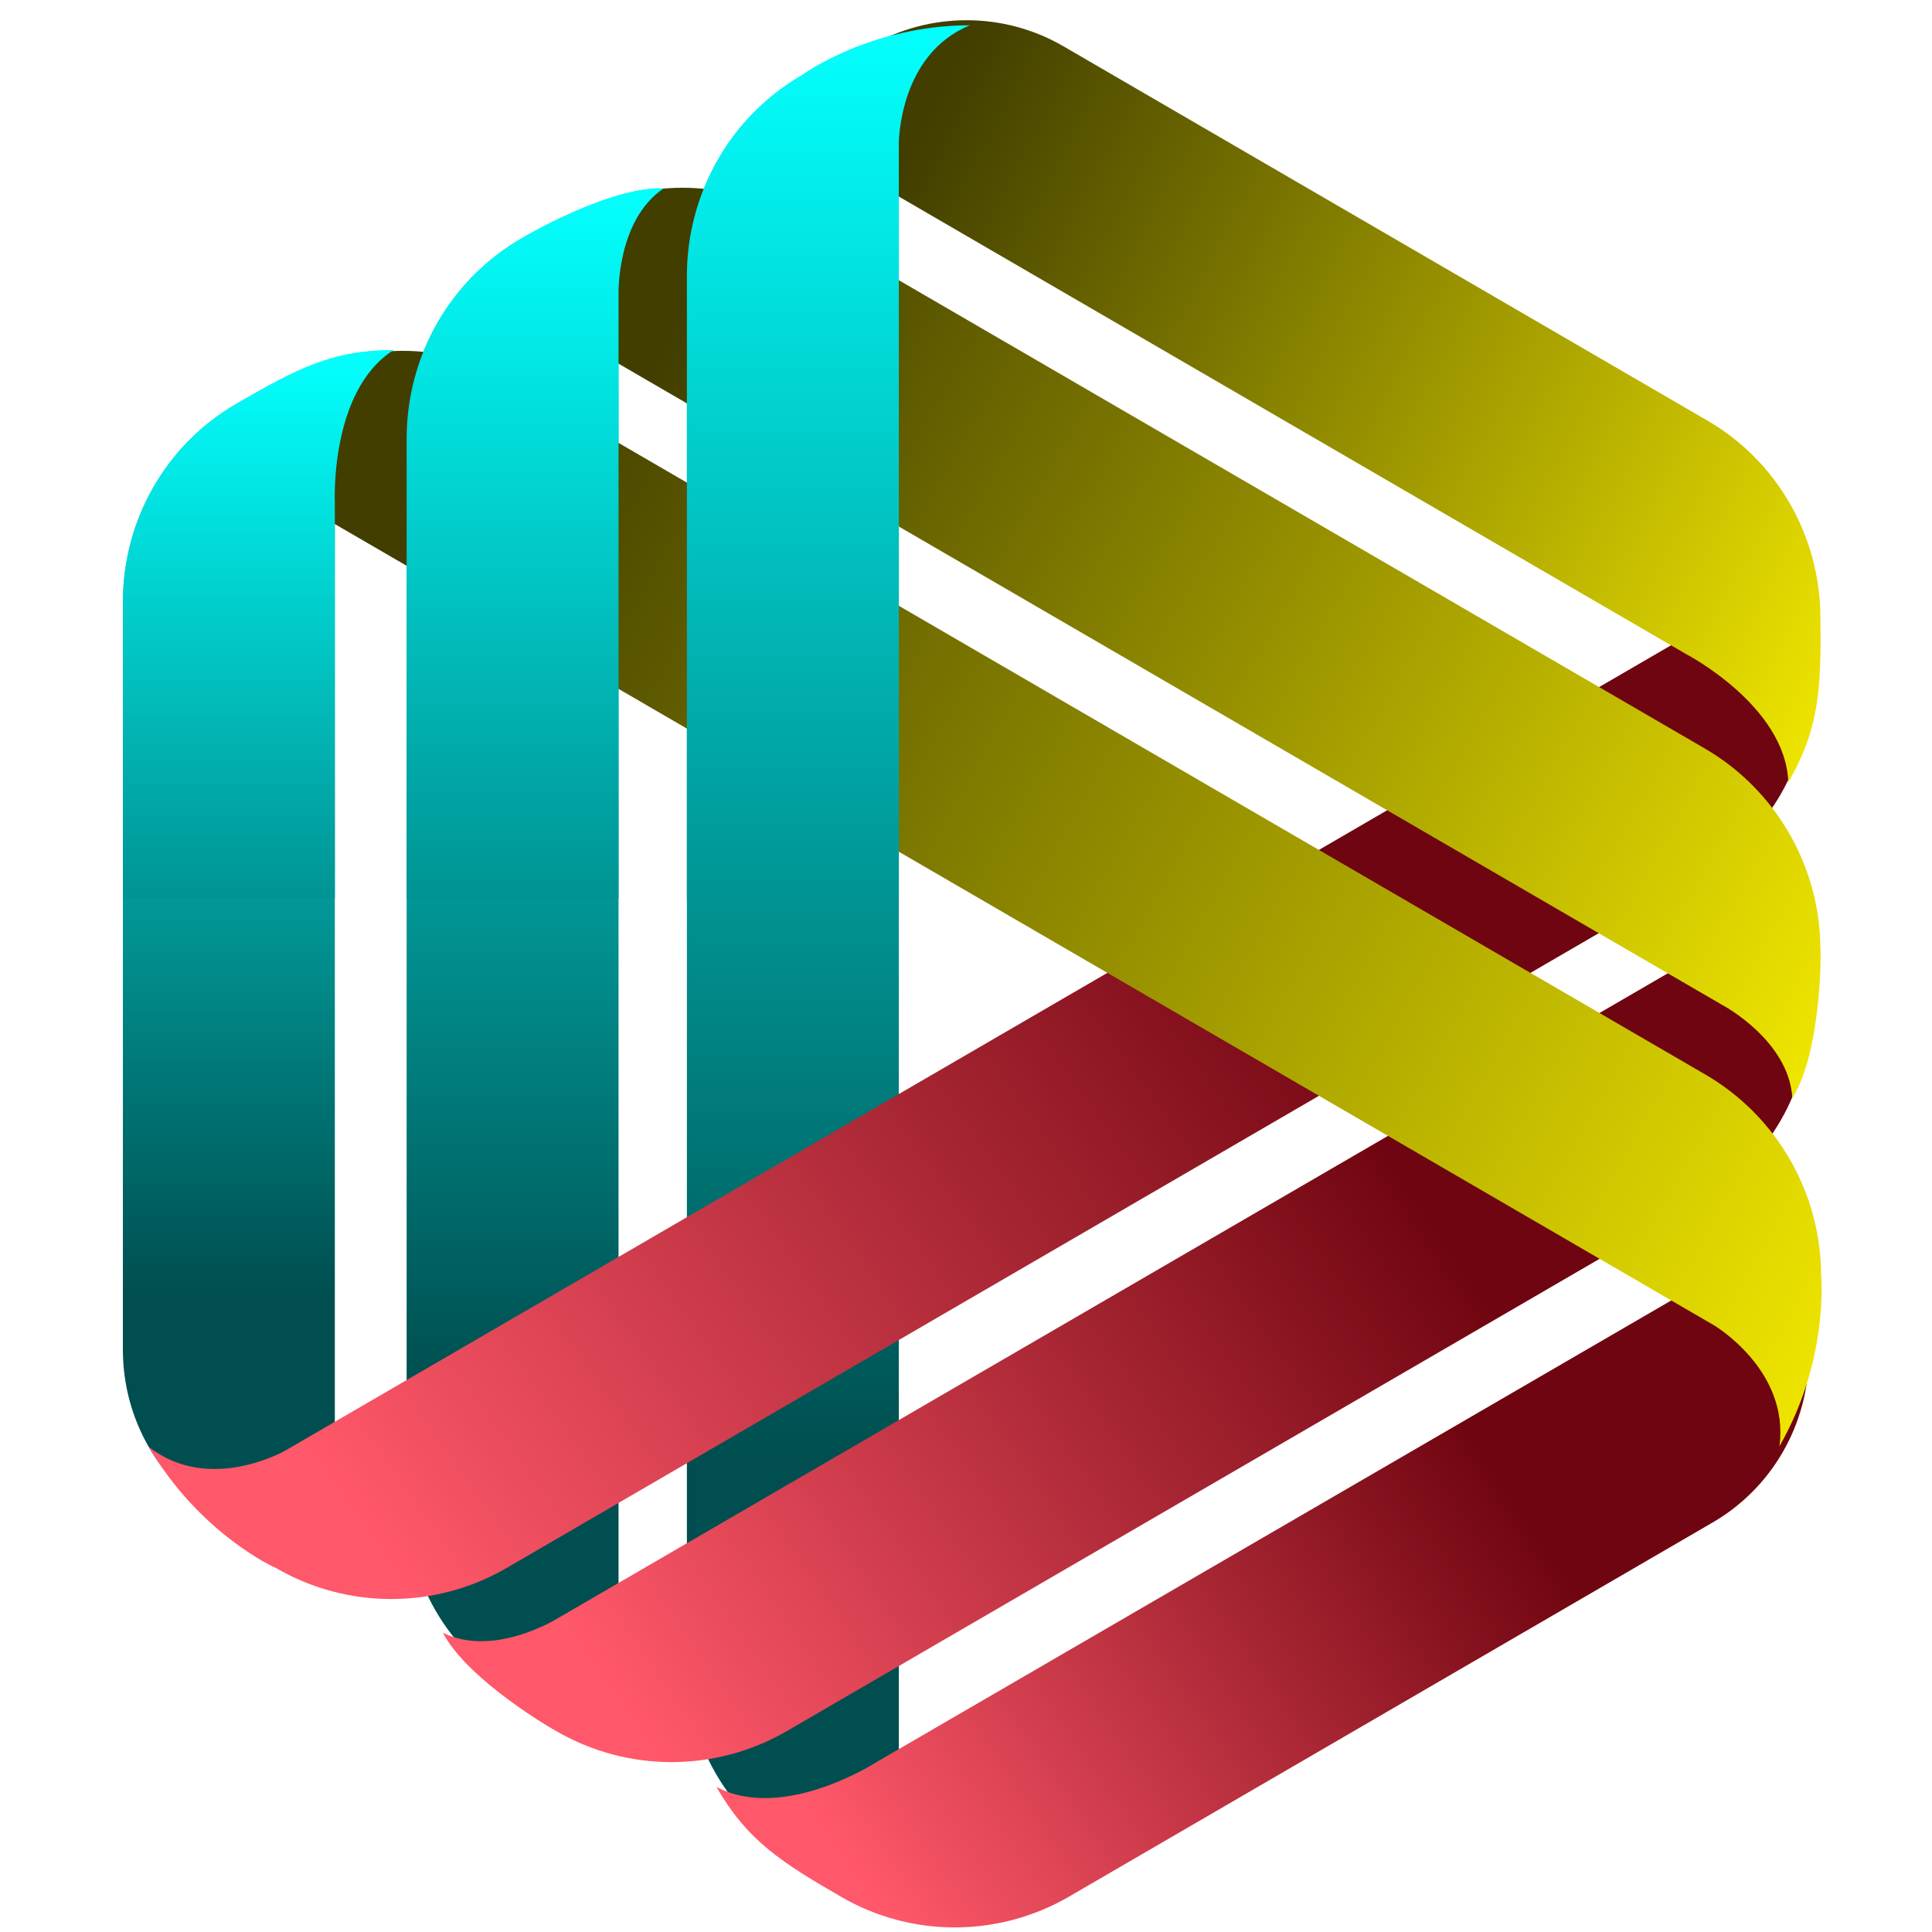 <svg width="64" height="64" viewBox="0 0 64 64" fill="none" xmlns="http://www.w3.org/2000/svg">
  <g clip-path="url(#clip0_2001_77)">
    <mask id="mask0_2001_77" style="mask-type:luminance" maskUnits="userSpaceOnUse" x="-16" y="-16" width="96" height="96">
      <path d="M79.841 -15.841H-15.842V79.842H79.841V-15.841Z" fill="white" />
    </mask>
    <g mask="url(#mask0_2001_77)">
      <path d="M13.039 11.599C10.911 12.944 11.092 16.659 11.092 16.659V52.513L7.264 50.279C5.294 49.14 4.071 47.02 4.071 44.718V19.941C4.071 17.229 5.498 14.721 7.831 13.377C9.801 12.237 10.979 11.599 13.039 11.599Z" fill="url(#paint0_linear_2001_77)" />
      <path d="M21.985 6.242C20.4 7.313 20.49 9.798 20.49 9.798V57.983L17.025 55.955C14.829 54.678 13.47 52.331 13.47 49.778V14.539C13.47 11.781 14.919 9.251 17.297 7.883C17.297 7.883 20.173 6.173 21.985 6.242Z" fill="url(#paint1_linear_2001_77)" />
      <path d="M32.13 0.84C29.775 1.797 29.775 4.738 29.775 4.738V62.884L26.31 61.357C24.113 60.08 22.754 57.733 22.754 55.18V9.137C22.754 6.402 24.204 3.849 26.582 2.481C26.582 2.481 28.824 0.84 32.13 0.84Z" fill="url(#paint2_linear_2001_77)" />
      <path d="M23.73 59.192C25.971 60.378 29.074 58.349 29.074 58.349L59.919 40.433V44.878C59.919 47.18 58.696 49.3 56.725 50.439L35.393 62.84C33.06 64.184 30.184 64.184 27.874 62.84C25.904 61.7 24.771 60.993 23.73 59.192Z" fill="url(#paint3_linear_2001_77)" />
      <path d="M14.67 54.086C16.369 54.929 18.475 53.608 18.475 53.608L59.941 29.515V33.549C59.941 36.102 58.583 38.45 56.386 39.726L26.062 57.346C23.706 58.714 20.785 58.714 18.43 57.346C18.407 57.346 15.508 55.681 14.67 54.086Z" fill="url(#paint4_linear_2001_77)" />
      <path d="M4.933 47.932C6.948 49.505 9.462 48.046 9.462 48.046L59.511 18.961L59.941 22.745C59.941 25.298 58.583 27.646 56.386 28.922L16.777 51.944C14.421 53.312 11.5 53.312 9.145 51.944C9.122 51.944 6.608 50.804 4.933 47.932Z" fill="url(#paint5_linear_2001_77)" />
      <path d="M59.24 25.913C59.15 23.383 55.866 21.674 55.866 21.674L24.998 3.735L28.826 1.524C30.796 0.385 33.242 0.385 35.212 1.524L56.545 13.924C58.878 15.269 60.305 17.776 60.305 20.488C60.327 22.768 60.282 24.113 59.24 25.913Z" fill="url(#paint6_linear_2001_77)" />
      <path d="M59.374 36.375C59.262 34.461 57.065 33.298 57.065 33.298L15.599 9.205L19.064 7.177C21.26 5.9 23.955 5.9 26.152 7.177L56.476 24.796C58.831 26.164 60.303 28.717 60.303 31.452C60.326 31.452 60.348 34.825 59.374 36.375Z" fill="url(#paint7_linear_2001_77)" />
      <path d="M58.946 47.909C59.285 45.379 56.771 43.897 56.771 43.897L6.745 14.835L9.802 12.579C11.999 11.303 14.694 11.303 16.89 12.579L56.5 35.6C58.855 36.968 60.327 39.521 60.327 42.256C60.327 42.256 60.599 45.037 58.946 47.909Z" fill="url(#paint8_linear_2001_77)" />
      <path d="M32.13 0.838C29.775 1.796 29.775 4.736 29.775 4.736V29.764H22.754V9.135C22.754 6.4 24.204 3.847 26.582 2.48C26.582 2.48 28.824 0.838 32.13 0.838Z" fill="url(#paint9_linear_2001_77)" />
      <path d="M11.092 16.657V29.764H4.071V19.94C4.071 17.227 5.498 14.72 7.831 13.375C9.801 12.235 10.979 11.597 13.039 11.597C10.911 12.942 11.092 16.657 11.092 16.657Z" fill="url(#paint10_linear_2001_77)" />
      <path d="M20.49 9.796V29.763H13.47V14.537C13.47 11.779 14.919 9.249 17.297 7.881C17.297 7.881 20.173 6.172 21.985 6.24C20.4 7.312 20.49 9.796 20.49 9.796Z" fill="url(#paint11_linear_2001_77)" />
    </g>
  </g>
  <defs>
    <linearGradient id="paint0_linear_2001_77" x1="8.555" y1="11.599" x2="8.555" y2="52.513" gradientUnits="userSpaceOnUse">
      <stop stop-color="#02FFFC" />
      <stop offset="0.766" stop-color="#004E4F" />
    </linearGradient>
    <linearGradient id="paint1_linear_2001_77" x1="17.727" y1="6.24" x2="17.727" y2="57.983" gradientUnits="userSpaceOnUse">
      <stop stop-color="#02FFFC" />
      <stop offset="0.766" stop-color="#004E4F" />
    </linearGradient>
    <linearGradient id="paint2_linear_2001_77" x1="27.442" y1="0.84" x2="27.442" y2="62.884" gradientUnits="userSpaceOnUse">
      <stop stop-color="#02FFFC" />
      <stop offset="0.766" stop-color="#004E4F" />
    </linearGradient>
    <linearGradient id="paint3_linear_2001_77" x1="25.491" y1="57.988" x2="53.076" y2="39.288" gradientUnits="userSpaceOnUse">
      <stop stop-color="#FF586A" />
      <stop offset="0.755" stop-color="#6F0510" />
    </linearGradient>
    <linearGradient id="paint4_linear_2001_77" x1="16.874" y1="51.149" x2="51.056" y2="27.63" gradientUnits="userSpaceOnUse">
      <stop stop-color="#FF586A" />
      <stop offset="0.755" stop-color="#6F0510" />
    </linearGradient>
    <linearGradient id="paint5_linear_2001_77" x1="7.61" y1="44.458" x2="48.32" y2="15.577" gradientUnits="userSpaceOnUse">
      <stop stop-color="#FF586A" />
      <stop offset="0.755" stop-color="#6F0510" />
    </linearGradient>
    <linearGradient id="paint6_linear_2001_77" x1="60.309" y1="31.844" x2="25.639" y2="13.478" gradientUnits="userSpaceOnUse">
      <stop stop-color="#FFF500" />
      <stop offset="1" stop-color="#413E00" />
    </linearGradient>
    <linearGradient id="paint7_linear_2001_77" x1="60.31" y1="43.46" x2="17.567" y2="19.458" gradientUnits="userSpaceOnUse">
      <stop stop-color="#FFF500" />
      <stop offset="1" stop-color="#413E00" />
    </linearGradient>
    <linearGradient id="paint8_linear_2001_77" x1="60.343" y1="56.434" x2="9.011" y2="27.718" gradientUnits="userSpaceOnUse">
      <stop stop-color="#FFF500" />
      <stop offset="1" stop-color="#413E00" />
    </linearGradient>
    <linearGradient id="paint9_linear_2001_77" x1="27.442" y1="1.443" x2="27.442" y2="30.651" gradientUnits="userSpaceOnUse">
      <stop stop-color="#02FFFC" />
      <stop offset="1" stop-color="#009090" />
    </linearGradient>
    <linearGradient id="paint10_linear_2001_77" x1="8.555" y1="11.977" x2="8.555" y2="30.321" gradientUnits="userSpaceOnUse">
      <stop stop-color="#02FFFC" />
      <stop offset="1" stop-color="#009090" />
    </linearGradient>
    <linearGradient id="paint11_linear_2001_77" x1="17.727" y1="6.73" x2="17.727" y2="30.485" gradientUnits="userSpaceOnUse">
      <stop stop-color="#02FFFC" />
      <stop offset="1" stop-color="#009090" />
    </linearGradient>
    <clipPath id="clip0_2001_77">
      <rect width="64" height="64" fill="white" />
    </clipPath>
  </defs>
</svg>